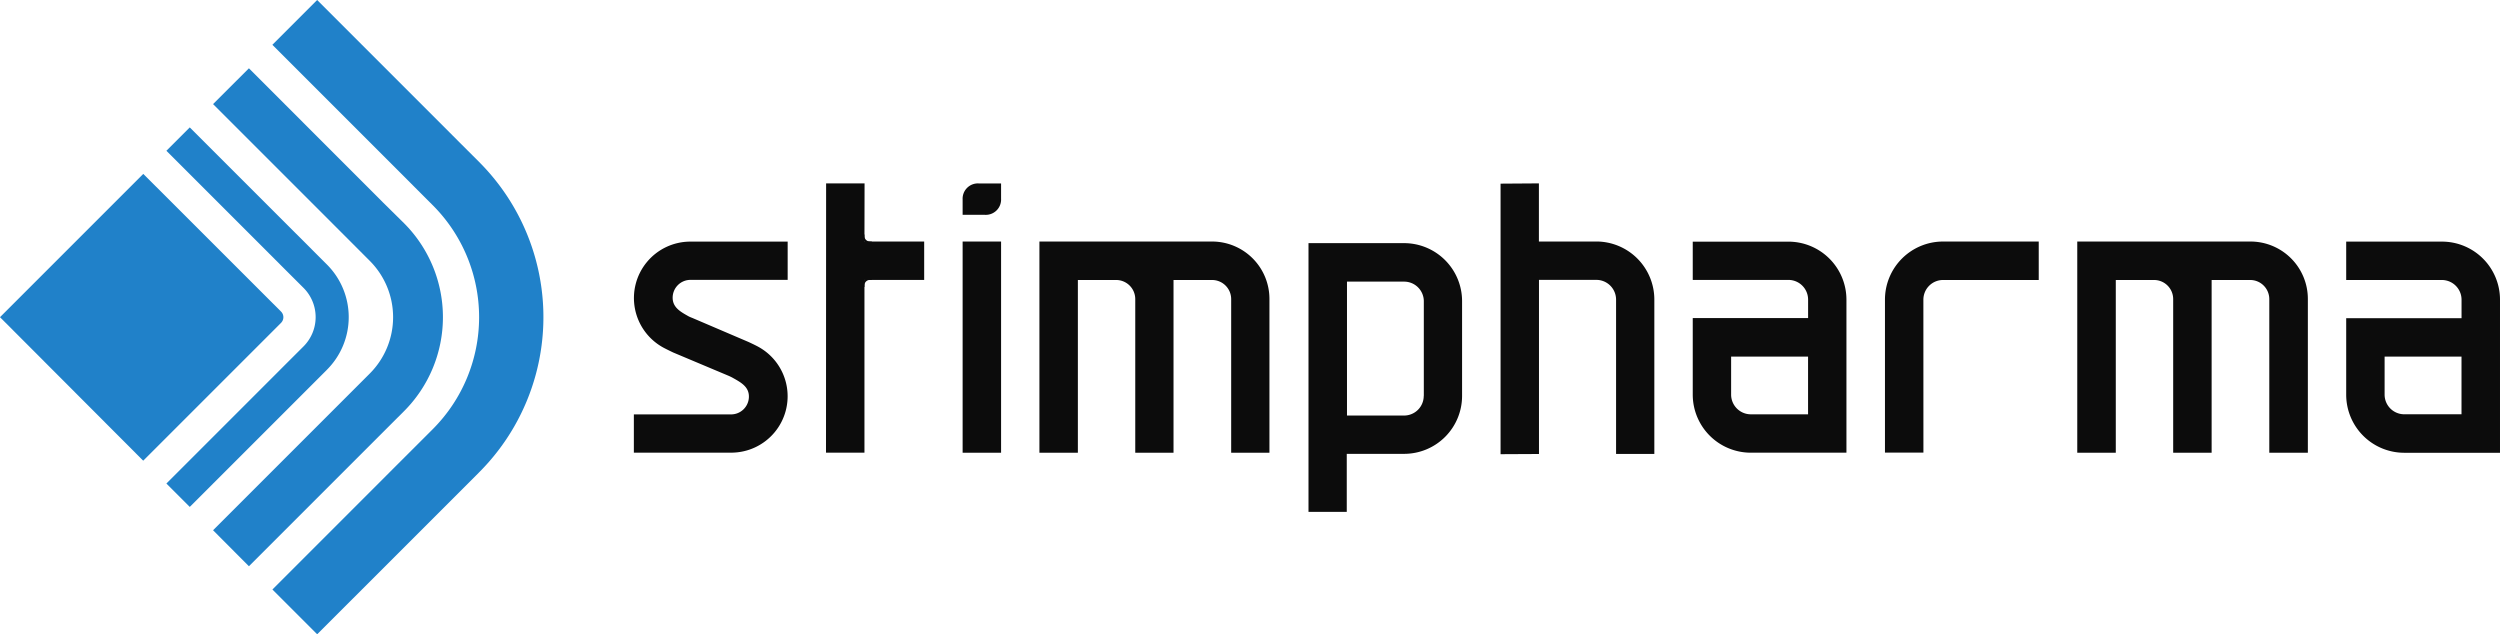 <svg xmlns="http://www.w3.org/2000/svg" viewBox="0 0 653.42 165.78"><defs><style>.cls-1{fill:#0c0c0c;}.cls-2{fill:#2081c9;}</style></defs><g id="icones_finaux" data-name="icones finaux"><path class="cls-1" d="M317,63.13H271.67v55.2h10.05V73.18h10a5,5,0,0,1,5,5v1.91h0v38.24h10V73.18h10.07a5,5,0,0,1,5,5c0,.68,0,1.91,0,1.91h0v38.24h10V80.09s0-1.3,0-2A15,15,0,0,0,317,63.13Z"/><path class="cls-1" d="M588.21,63.13H542.93v55.2H553V73.18h10a5,5,0,0,1,5,5v1.91h0v38.24h10.05V73.18h10.07a5,5,0,0,1,5,5v1.91h0v38.24H603.2V78.12A15,15,0,0,0,588.21,63.13Z"/><rect class="cls-1" x="251.6" y="63.13" width="10.05" height="55.2"/><path class="cls-1" d="M255.78,47.94a4,4,0,0,0-4.18,4.21v4h5.86a4,4,0,0,0,4.19-4.2c0-.15,0-3.85,0-4h-5.88Z"/><polygon class="cls-1" points="225.94 63.12 225.97 47.94 215.92 47.94 215.89 118.31 225.94 118.31 225.94 73.17 241.55 73.17 241.55 63.12 225.94 63.12"/><path class="cls-1" d="M227.85,63.12h-.48a1.44,1.44,0,0,1-1.44-1.44V61.3h-.61v.39a2.05,2.05,0,0,0,2.05,2.06h.48Z"/><path class="cls-1" d="M227.85,73.16h-.48a1.44,1.44,0,0,0-1.44,1.43V75h-.61v-.4a2,2,0,0,1,2.05-2h.48Z"/><path class="cls-1" d="M180.43,73.15h25.44v-10H180.43a14.75,14.75,0,0,0-7.16,27.64c.87.48,2.66,1.33,2.66,1.33l14.62,6.15s.76.35,1,.5c2.1,1.18,4.19,2.3,4.19,4.87a4.66,4.66,0,0,1-4.66,4.67H165.67v10h25.44a14.74,14.74,0,0,0,7.16-27.63c-.87-.49-2.68-1.32-2.68-1.32L181,83.12s-.73-.28-1-.43c-2.1-1.18-4.19-2.3-4.19-4.87A4.66,4.66,0,0,1,180.43,73.15Z"/><path class="cls-1" d="M467.46,63.16l-2.46,0H442.43v10h25a5.15,5.15,0,0,1,5.15,5.15c0,.81,0,2.24,0,2.24v2.59H442.43v20a15.18,15.18,0,0,0,15.17,15.18h25v-40A15.17,15.17,0,0,0,467.46,63.16Zm-7.41,45.13h-2.43a5.16,5.16,0,0,1-5.16-5.15c0-.81,0-2.24,0-2.24V93.21h20.11v15.08Z"/><path class="cls-1" d="M638.25,63.15l-2.45,0H613.22V73.18h25a5.16,5.16,0,0,1,5.15,5.15c0,.81,0,2.24,0,2.24v2.59H613.22v20a15.18,15.18,0,0,0,15.17,15.18l2.46,0h22.57v-40A15.17,15.17,0,0,0,638.25,63.15Zm-7.4,45.13h-2.44a5.14,5.14,0,0,1-5.15-5.15c0-.8,0-2.24,0-2.24V93.21h20.1v15.07Z"/><path class="cls-1" d="M502.71,78.33a5.15,5.15,0,0,1,5.15-5.15h25V63.13H510.3l-2.45,0a15.18,15.18,0,0,0-15.18,15.17v40h10.05S502.71,79.14,502.71,78.33Z"/><path class="cls-1" d="M402.24,118.66V73.15h15a5.16,5.16,0,0,1,5.15,5.15c0,.81,0,2.24,0,2.24v9.6h0v28.5h10V90.16h0V78.3a15.18,15.18,0,0,0-15.17-15.18h-15V47.93L392.2,48v70.71Z"/><path class="cls-1" d="M372.13,78.72s0-.07,0-.11S372.13,79.53,372.13,78.72Z"/><path class="cls-1" d="M352.05,78.72c0,.81,0-.11,0-.11S352.05,78.68,352.05,78.72Z"/><path class="cls-1" d="M367,63.55H342v70.23h10l0-15.16H367a15.14,15.14,0,0,0,15.14-15.14V78.71A15.16,15.16,0,0,0,367,63.55Zm5.12,39.92a5.14,5.14,0,0,1-5.14,5.14H352.06v-35H367a5.14,5.14,0,0,1,5.14,5v24.86Z"/><path class="cls-2" d="M55.69,27.21,90.83,62.35h0l4.86,4.87.94.94a20.84,20.84,0,0,1,0,29.49l-.94.94-6,6-34,34L65.06,148l34-34,6.52-6.51a34.76,34.76,0,0,0,0-49.17L100.19,53,65.06,17.85Z"/><path class="cls-2" d="M71.19,11.71l34.64,34.64h0s4.76,4.78,7.28,7.29a41.41,41.41,0,0,1,0,58.53l-9.65,9.64L71.2,154.08l11.7,11.7,32.28-32.27,9.23-9.23.82-.83a57.35,57.35,0,0,0,0-81.11l-.82-.83c-2.35-2.33-6.87-6.86-6.87-6.86L82.89,0Z"/><path class="cls-2" d="M43.49,39.41,74.75,70.67l4.59,4.58a10.82,10.82,0,0,1,0,15.28l-4.59,4.58L43.49,126.38l6.11,6.11,31.27-31.27,4.58-4.58a19.45,19.45,0,0,0,0-27.5c-1.61-1.6-4.58-4.58-4.58-4.58L49.6,33.3Z"/><path class="cls-2" d="M73.43,81.41a2.09,2.09,0,0,1,0,3l-36,36L0,82.9,37.45,45.45Z"/></g></svg>